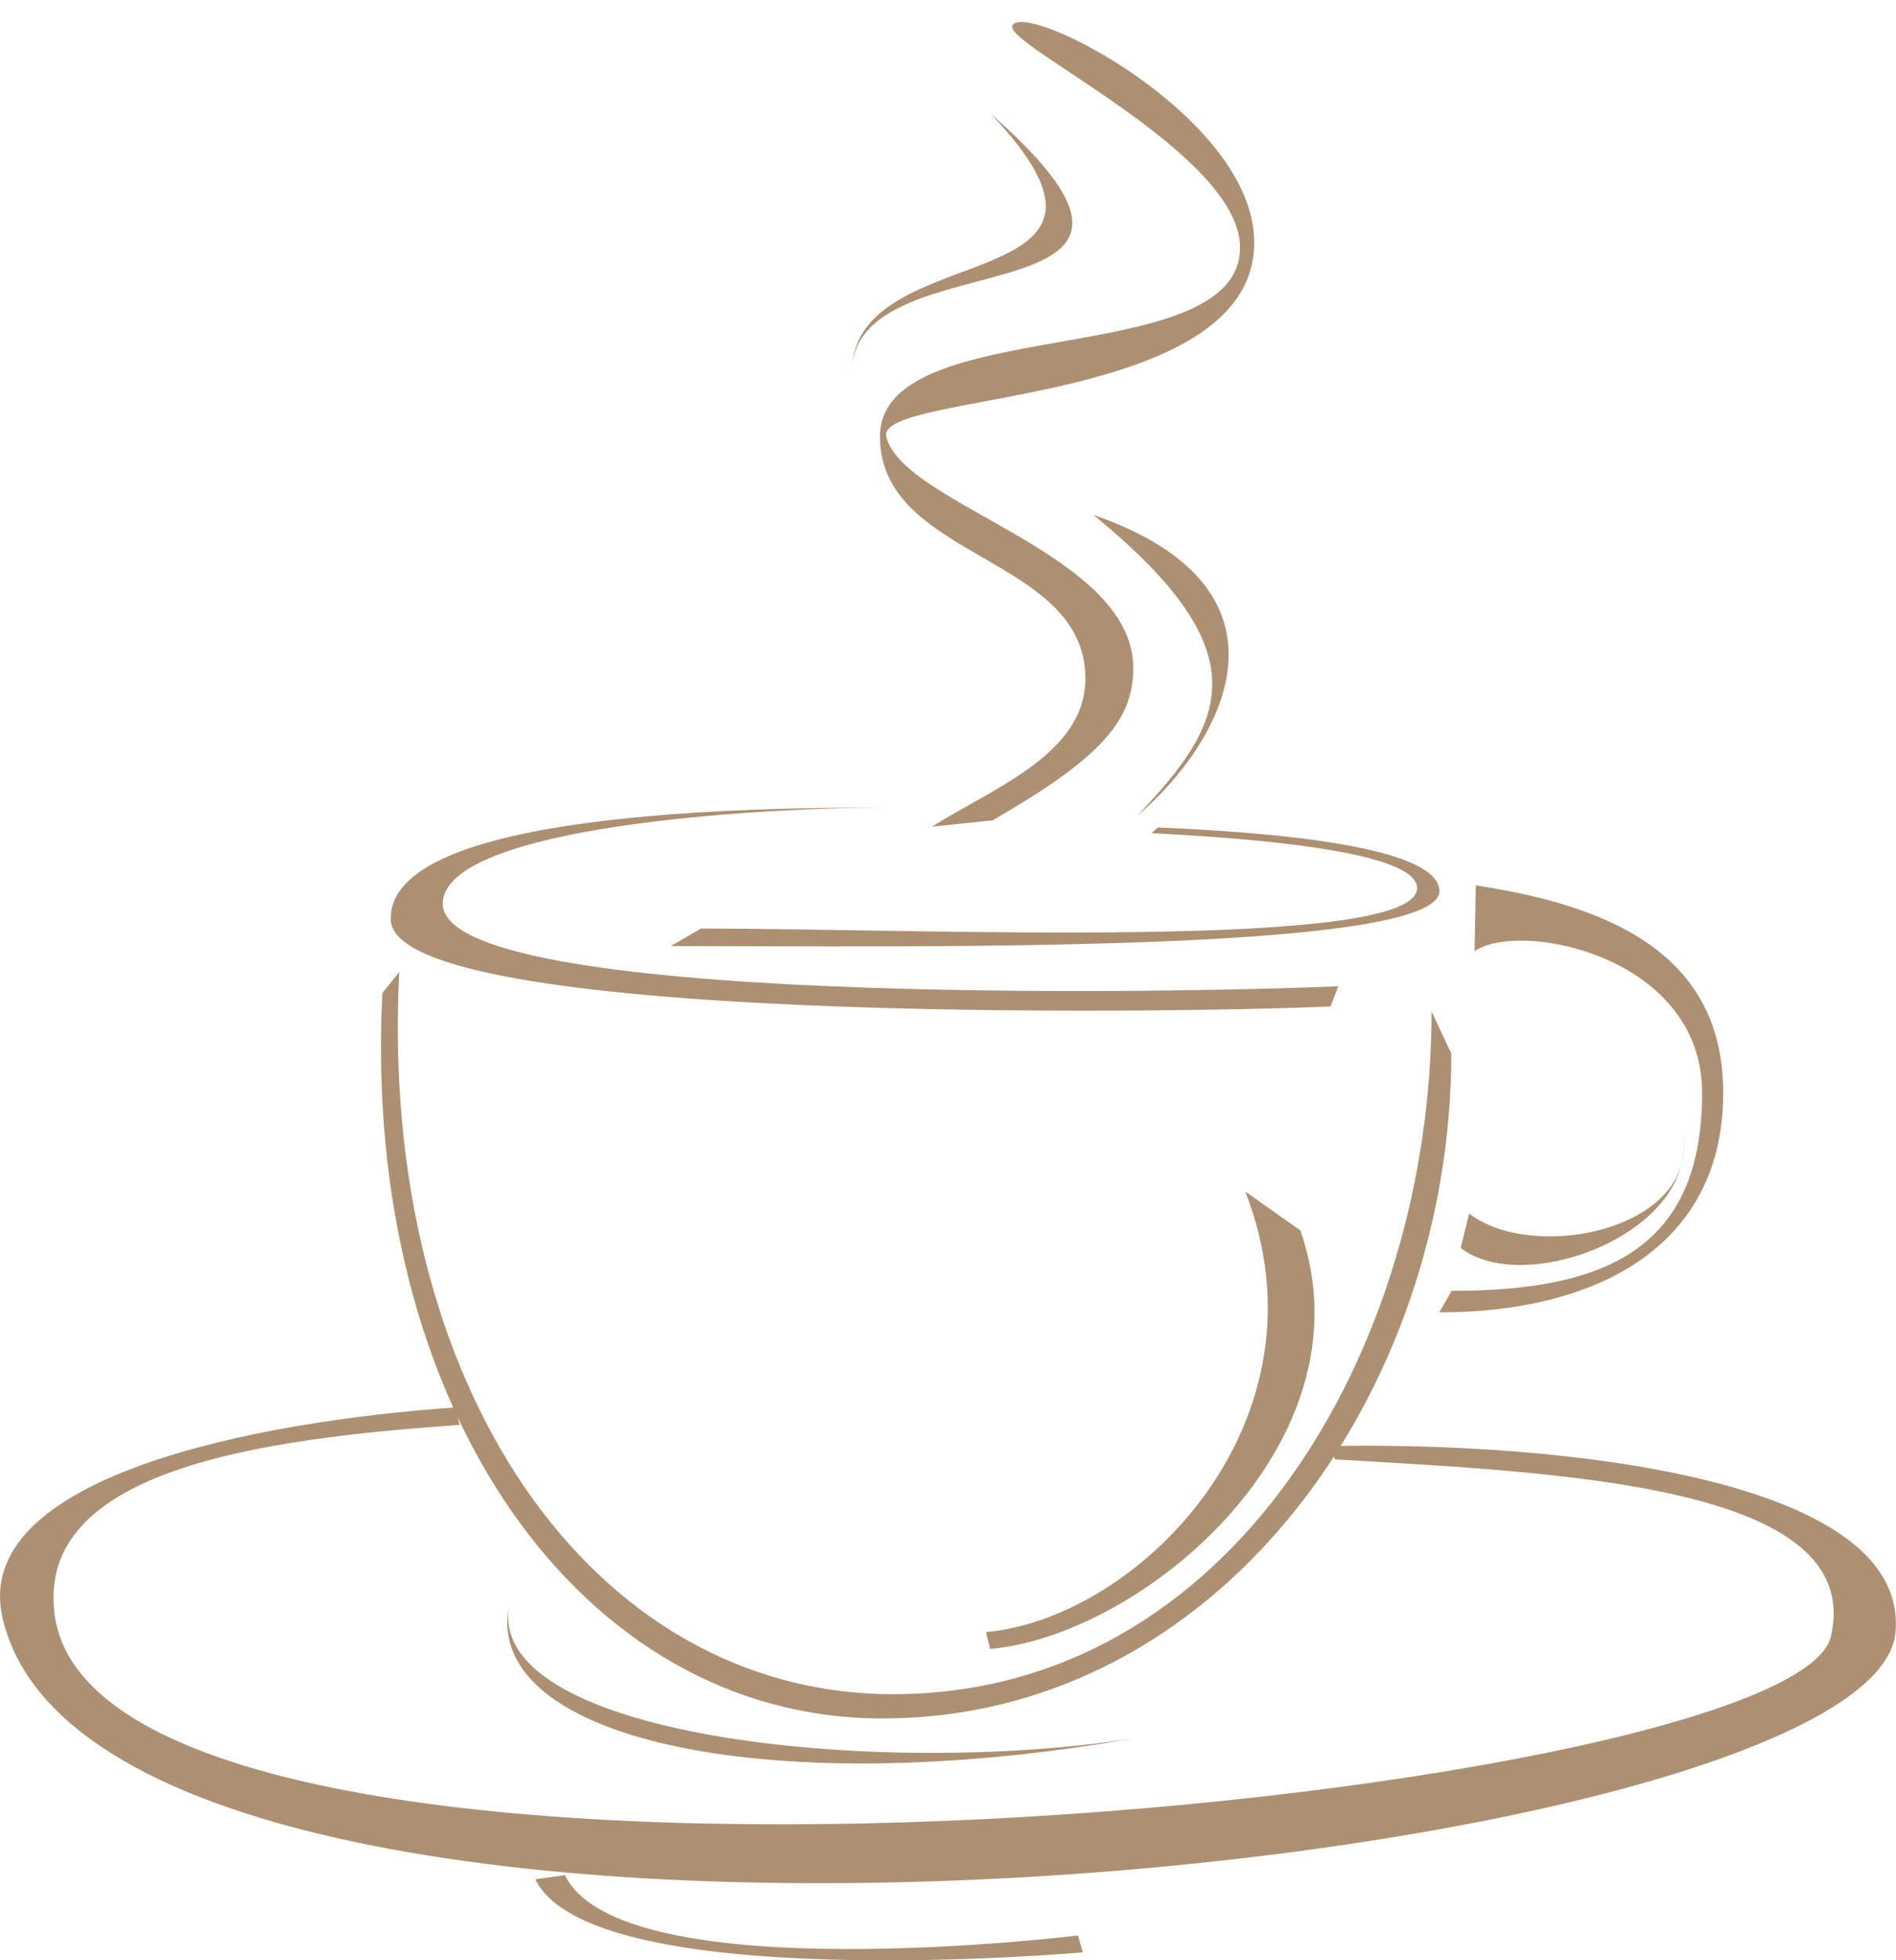 <?xml version="1.0" encoding="UTF-8" standalone="no"?><svg xmlns="http://www.w3.org/2000/svg" xmlns:xlink="http://www.w3.org/1999/xlink" fill="#000000" height="721.2" preserveAspectRatio="xMidYMid meet" version="1" viewBox="0.0 -8.1 697.9 721.2" width="697.9" zoomAndPan="magnify"><defs><clipPath id="a"><path d="M 0 509 L 697.859 509 L 697.859 685 L 0 685 Z M 0 509"/></clipPath><clipPath id="b"><path d="M 197 681 L 399 681 L 399 713.09 L 197 713.09 Z M 197 681"/></clipPath></defs><g><g id="change1_2"><path d="M 365.352 293.68 C 404.828 271 416.91 257.289 417.152 238.172 C 417.699 195.336 332.699 177.977 326.25 152.652 C 321.898 135.57 461.672 142.418 461.672 81.098 C 461.672 34.902 377.379 -8.094 372.637 1.301 C 369.133 8.242 456.445 48.457 456.445 82.898 C 456.445 129.094 323.918 106.297 323.918 152.496 C 323.918 197.855 399.516 196.176 399.516 241.531 C 399.516 269.25 365.707 281.746 343.027 296.027 L 365.352 293.68" fill="#ad9072"/></g><g clip-path="url(#a)" id="change1_1"><path d="M 167.625 509.676 C 94.547 514.719 -11.41 535.117 1 587.438 C 38.984 747.613 690.09 681.387 697.727 592.332 C 702.621 535.238 572.426 522.34 489.773 523.891 L 491.324 528.789 C 573.98 533.684 686.812 538.043 673.957 593.887 C 659.742 655.641 37.43 715.84 20.109 585.883 C 13.004 532.578 96.102 521.168 169.18 516.125 L 167.625 509.676" fill="#ad9072"/></g><g id="change1_3"><path d="M 458.363 430.25 C 491.324 514.574 419.195 587.293 362.918 592.332 L 364.469 598.543 C 420.746 593.504 505.777 522.34 478.664 444.578 L 458.363 430.25" fill="#ad9072"/></g><g id="change1_4"><path d="M 534.32 466.805 C 591.438 466.805 626.531 451.051 626.531 393.934 C 626.531 343.535 559.219 330.301 542.766 341.852 L 543.242 317.645 C 593.637 325.203 634.297 343.535 634.297 393.934 C 634.297 451.051 586.918 474.715 529.801 474.715 L 534.32 466.805" fill="#ad9072"/></g><g id="change1_5"><path d="M 537.664 451.027 C 562.324 469.992 629.637 443.262 618.531 405.043 C 629.637 443.262 565.438 457.328 540.777 438.367 L 537.664 451.027" fill="#ad9072" fill-rule="evenodd"/></g><g id="change1_6"><path d="M 492.613 354.738 C 436.336 357.258 160.938 362.523 162.969 323.938 C 164.434 296.027 277.996 288.977 327.555 288.977 C 277.996 288.977 142.309 290.152 143.855 330.387 C 145.34 369 433.496 364.684 489.773 362.164 L 492.613 354.738" fill="#ad9072"/></g><g id="change1_7"><path d="M 426.234 296.312 C 482.273 298.688 529.176 305.16 529.844 319.527 C 530.938 343.117 327.574 339.945 246.938 339.945 L 258.047 333.492 C 338.684 333.492 522.98 341.93 521.617 318.352 C 520.961 306.949 477.016 301.082 423.887 298.426 L 426.234 296.312" fill="#ad9072"/></g><g id="change1_8"><path d="M 534.211 379.48 C 534.211 503.797 449.012 624.105 324.695 624.105 C 213.82 624.105 132.984 509.438 140.75 357.266 L 146.961 349.5 C 139.195 501.676 217.844 615.176 328.719 615.176 C 453.031 615.176 526.949 488.344 526.949 364.027 L 534.211 379.48" fill="#ad9072"/></g><g id="change1_9"><path d="M 187.91 580.43 C 174.449 630.613 323.051 646.363 418.082 631.312 C 279.578 655.562 174.449 630.613 187.91 580.43" fill="#ad9072" fill-rule="evenodd"/></g><g clip-path="url(#b)" id="change1_12"><path d="M 197.066 683.289 C 217.73 726.172 398.574 710.168 398.574 710.168 L 396.777 703.953 C 396.777 703.953 228.602 724.617 207.938 681.738 L 197.066 683.289" fill="#ad9072"/></g><g id="change1_10"><path d="M 364.473 33.566 C 431.121 103.324 313.59 77.637 313.59 128.883 C 313.59 77.637 454.895 112.879 364.473 33.566" fill="#ad9072" fill-rule="evenodd"/></g><g id="change1_11"><path d="M 402.457 181.32 C 464.449 231.965 451.785 257.289 418.461 292.168 C 451.785 263.738 480.215 208.195 402.457 181.32" fill="#ad9072" fill-rule="evenodd"/></g></g></svg>